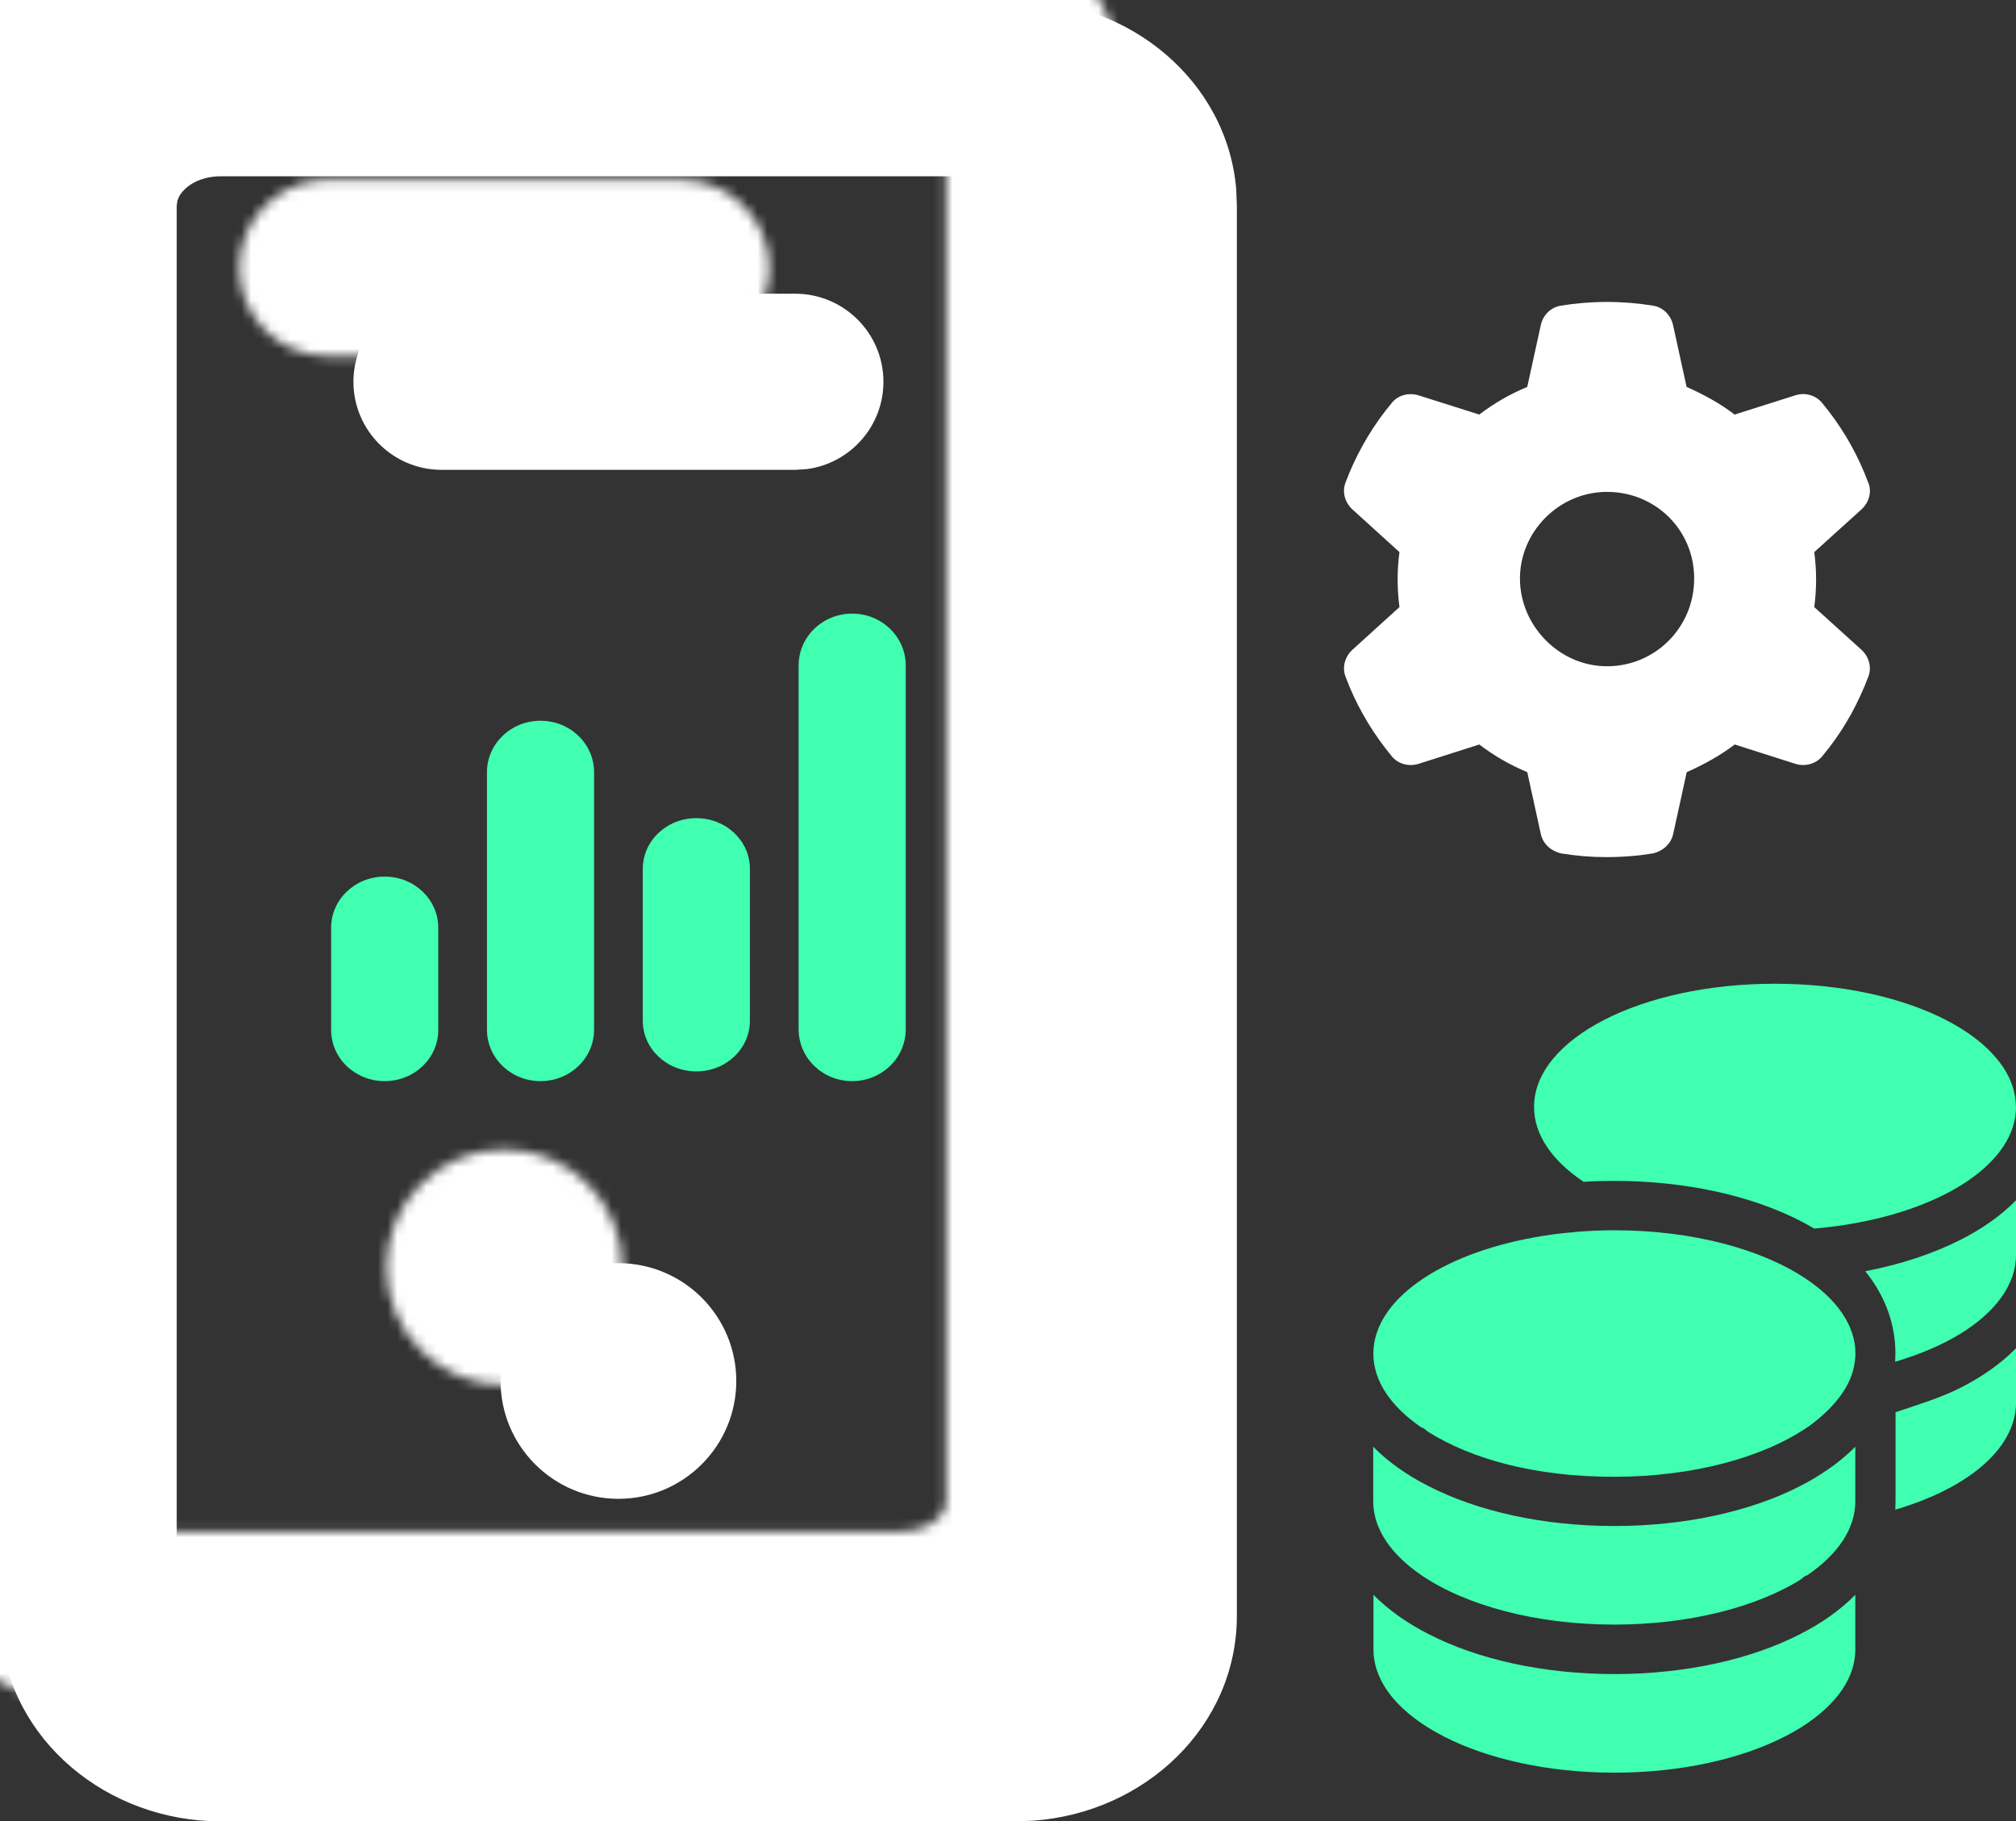 <?xml version="1.0" encoding="UTF-8"?>
<svg width="207px" height="187px" viewBox="0 0 207 187" version="1.1" xmlns="http://www.w3.org/2000/svg" xmlns:xlink="http://www.w3.org/1999/xlink">
    <rect x="0" y="0" width="207" height="187" fill="#333333" stroke="none"/>
    <title>B353DFA2-9380-4D51-8333-FBFBBDEB4363</title>
    <defs>
        <path d="M81.645,30.155 C86.659,30.155 90.71,34.21 90.71,39.198 C90.71,43.772 87.301,47.56 82.875,48.16 L81.645,48.24 L45.355,48.24 C40.341,48.24 36.29,44.186 36.29,39.198 C36.29,34.623 39.699,30.835 44.125,30.235 L45.355,30.155 L81.645,30.155 L81.645,30.155 Z M63.5,129.69 C70.172,129.69 75.601,135.105 75.601,141.787 C75.601,148.469 70.172,153.884 63.5,153.884 C56.828,153.884 51.399,148.469 51.399,141.787 C51.399,135.105 56.801,129.69 63.5,129.69 L63.5,129.69 Z M104.322,18.098 L22.678,18.098 C20.298,18.098 18.613,19.326 18.225,20.579 L18.145,21.113 L18.145,165.887 C18.145,167.114 19.535,168.501 21.702,168.835 L22.678,168.902 L104.322,168.902 C106.702,168.902 108.387,167.674 108.775,166.421 L108.855,165.887 L108.855,21.113 C108.855,19.699 107.037,18.098 104.322,18.098 L104.322,18.098 Z M104.322,0 C116.036,0 126.011,8.349 126.933,19.432 L127,21.113 L127,165.887 C127,177.224 117.587,186.12 106.061,186.933 L104.322,187 L22.678,187 C10.964,187 0.989,178.651 0.067,167.568 L9.46372201e-16,165.887 L9.46372201e-16,21.113 C9.46372201e-16,9.776 9.413,0.88 20.939,0.067 L22.678,0 L104.322,0 Z" id="path-1"></path>
    </defs>
    <g id="Desktop-Login*" stroke="none" stroke-width="1" fill="none" fill-rule="evenodd">
        <g id="PHP_D_BillingCenter_LoginCar_03" transform="translate(-1039, -345)">
            <g id="Asset-3-Copy" transform="translate(1039, 345)">
                <path d="M39.5,90 C42.542,90 45,92.347 45,95.25 L45,105.75 C45,108.653 42.542,111 39.5,111 C36.458,111 34,108.653 34,105.75 L34,95.25 C34,92.347 36.458,90 39.5,90 L39.5,90 Z" id="Path" fill="#40FFB1" fill-rule="nonzero"></path>
                <path d="M61,105.716 C61,108.638 58.542,111 55.5,111 C52.458,111 50,108.638 50,105.716 L50,79.284 C50,76.362 52.458,74 55.5,74 C58.542,74 61,76.362 61,79.284 L61,105.716 Z" id="Path" fill="#40FFB1" fill-rule="nonzero"></path>
                <path d="M71.5,84 C74.542,84 77,86.323 77,89.197 L77,104.803 C77,107.677 74.542,110 71.5,110 C68.458,110 66,107.677 66,104.803 L66,89.197 C66,86.323 68.458,84 71.5,84 Z" id="Path" fill="#40FFB1" fill-rule="nonzero"></path>
                <path d="M93,105.67 C93,108.617 90.542,111 87.5,111 C84.458,111 82,108.617 82,105.67 L82,68.33 C82,65.383 84.458,63 87.5,63 C90.542,63 93,65.383 93,68.33 L93,105.67 Z" id="Path" fill="#40FFB1" fill-rule="nonzero"></path>
                <path d="M191.843,49.556 C192.218,50.515 191.897,51.594 191.134,52.3 L186.287,56.683 C186.407,57.602 186.474,58.548 186.474,59.507 C186.474,60.466 186.407,61.412 186.287,62.331 L191.134,66.713 C191.897,67.419 192.205,68.498 191.843,69.457 C191.348,70.776 190.759,72.055 190.089,73.28 L189.567,74.186 C188.831,75.412 188,76.571 187.09,77.663 C186.42,78.449 185.336,78.729 184.345,78.422 L178.119,76.437 C176.619,77.583 174.865,78.542 173.192,79.275 L171.799,85.629 C171.571,86.628 170.795,87.347 169.764,87.614 C168.224,87.867 166.631,88 164.903,88 C163.377,88 161.797,87.867 160.244,87.614 C159.213,87.347 158.436,86.628 158.209,85.629 L156.816,79.275 C155.049,78.542 153.388,77.583 151.889,76.437 L145.662,78.422 C144.672,78.729 143.587,78.462 142.918,77.663 C142.007,76.557 141.177,75.398 140.441,74.186 L139.918,73.28 C139.235,72.068 138.646,70.789 138.151,69.457 C137.789,68.498 138.097,67.419 138.861,66.713 L143.694,62.331 C143.574,61.412 143.507,60.466 143.507,59.507 C143.507,58.548 143.574,57.602 143.694,56.683 L138.861,52.3 C138.097,51.594 137.789,50.528 138.151,49.556 C138.646,48.237 139.235,46.958 139.918,45.733 L140.441,44.827 C141.177,43.602 142.007,42.443 142.918,41.35 C143.574,40.551 144.672,40.285 145.662,40.591 L151.889,42.563 C153.388,41.417 155.049,40.458 156.816,39.725 L158.209,33.371 C158.436,32.359 159.213,31.559 160.244,31.386 C161.784,31.133 163.377,31 164.997,31 C166.617,31 168.211,31.133 169.75,31.386 C170.781,31.559 171.558,32.359 171.786,33.371 L173.178,39.725 C174.838,40.458 176.606,41.404 178.105,42.563 L184.332,40.591 C185.322,40.271 186.407,40.551 187.077,41.35 C187.987,42.443 188.804,43.602 189.554,44.827 L190.076,45.733 C190.745,46.945 191.334,48.224 191.83,49.556 L191.83,49.556 L191.843,49.556 Z M165.01,68.405 C169.951,68.405 173.955,64.422 173.955,59.4 C173.955,54.378 169.951,50.502 165.01,50.502 C160.07,50.502 156.066,54.591 156.066,59.4 C156.066,64.209 160.07,68.405 165.01,68.405 Z" id="Shape" fill="#FFFFFF" fill-rule="nonzero"></path>
                <g id="Group">
                    <path d="M81.645,30.155 C86.659,30.155 90.71,34.21 90.71,39.198 C90.71,43.772 87.301,47.56 82.875,48.16 L81.645,48.24 L45.355,48.24 C40.341,48.24 36.29,44.186 36.29,39.198 C36.29,34.623 39.699,30.835 44.125,30.235 L45.355,30.155 L81.645,30.155 L81.645,30.155 Z M63.5,129.69 C70.172,129.69 75.601,135.105 75.601,141.787 C75.601,148.469 70.172,153.884 63.5,153.884 C56.828,153.884 51.399,148.469 51.399,141.787 C51.399,135.105 56.801,129.69 63.5,129.69 L63.5,129.69 Z M104.322,18.098 L22.678,18.098 C20.298,18.098 18.613,19.326 18.225,20.579 L18.145,21.113 L18.145,165.887 C18.145,167.114 19.535,168.501 21.702,168.835 L22.678,168.902 L104.322,168.902 C106.702,168.902 108.387,167.674 108.775,166.421 L108.855,165.887 L108.855,21.113 C108.855,19.699 107.037,18.098 104.322,18.098 L104.322,18.098 Z M104.322,0 C116.036,0 126.011,8.349 126.933,19.432 L127,21.113 L127,165.887 C127,177.224 117.587,186.12 106.061,186.933 L104.322,187 L22.678,187 C10.964,187 0.989,178.651 0.067,167.568 L9.46372201e-16,165.887 L9.46372201e-16,21.113 C9.46372201e-16,9.776 9.413,0.88 20.939,0.067 L22.678,0 L104.322,0 Z" id="Shape" fill="#FFFFFF"></path>
                    <g id="Clipped">
                        <mask id="mask-2" fill="white">
                            <use xlink:href="#path-1"></use>
                        </mask>
                        <g id="Shape"></g>
                        <rect id="Rectangle" fill="#FFFFFF" fill-rule="nonzero" mask="url(#mask-2)" x="-11.713" y="-11.683" width="150.426" height="210.367"></rect>
                    </g>
                </g>
                <path d="M207,113.655 C207,116.511 205.152,119.125 202.05,121.243 C198.301,123.79 192.718,125.587 186.289,126.137 C185.827,125.868 185.339,125.6 184.85,125.346 C179.755,122.731 173.01,121.243 165.763,121.243 C164.694,121.243 163.651,121.27 162.608,121.337 L162.463,121.243 C159.361,119.125 157.513,116.498 157.513,113.655 C157.513,106.671 168.482,101 182.25,101 C196.018,101 206.987,106.671 206.987,113.655 L206.987,113.655 L207,113.655 Z M161.724,126.485 C163.044,126.378 164.377,126.311 165.763,126.311 C173.776,126.311 180.89,128.255 185.418,131.285 C188.612,133.416 190.513,136.084 190.513,138.966 C190.513,139.462 190.421,140.213 190.236,140.816 C189.642,142.908 187.939,144.825 185.722,146.447 L185.722,146.447 C185.722,146.447 185.682,146.46 185.669,146.474 L185.669,146.474 C185.669,146.474 185.59,146.527 185.55,146.554 C181.036,149.624 173.855,151.622 165.75,151.622 C157.645,151.622 151.19,149.839 146.663,147.023 C146.425,146.862 146.188,146.581 145.963,146.568 C142.861,144.449 141.013,141.822 141.013,138.98 C141.013,133.47 147.904,128.778 157.513,127.048 C158.873,126.793 160.272,126.606 161.724,126.499 L161.724,126.499 L161.724,126.485 Z M191.516,130.52 C195.16,129.823 198.499,128.711 201.337,127.276 C203.436,126.204 205.39,124.876 207,123.241 L207,128.845 C207,131.901 204.875,134.716 201.35,136.902 C199.45,138.068 197.179,139.047 194.592,139.811 C194.592,139.543 194.618,139.261 194.618,138.966 C194.618,135.507 193.259,132.652 191.516,130.52 L191.516,130.52 Z M190.5,154.155 C190.5,156.998 188.652,159.625 185.55,161.743 C185.312,161.757 185.088,162.038 184.85,162.199 C180.296,165.014 173.432,166.797 165.75,166.797 C157.658,166.797 150.464,164.8 145.95,161.73 C142.848,159.612 141,156.984 141,154.142 L141,148.538 C142.61,150.174 144.564,151.501 146.663,152.573 C151.758,155.188 158.503,156.676 165.75,156.676 C172.997,156.676 179.742,155.188 184.837,152.573 C185.84,152.064 186.804,151.488 187.728,150.844 C188.52,150.308 189.246,149.705 189.946,149.074 C190.144,148.9 190.315,148.713 190.5,148.538 L190.5,154.142 L190.5,154.155 Z M194.618,144.999 C196.955,144.208 199.318,143.498 201.337,142.465 C203.436,141.393 205.39,140.066 207,138.43 L207,144.034 C207,145.696 206.353,147.358 205.086,148.927 C202.987,151.501 199.291,153.619 194.605,155 C194.605,154.732 194.632,154.45 194.632,154.155 L194.632,144.999 L194.618,144.999 Z M165.75,171.878 C172.997,171.878 179.742,170.39 184.837,167.776 C186.936,166.704 188.89,165.376 190.5,163.741 L190.5,169.345 C190.5,176.343 179.412,182 165.763,182 C152.114,182 141.026,176.343 141.026,169.345 L141.026,163.741 C142.637,165.376 144.59,166.704 146.689,167.776 C151.784,170.39 158.53,171.878 165.776,171.878 L165.75,171.878 Z" id="Shape" fill="#40FFB1" fill-rule="nonzero"></path>
            </g>
        </g>
    </g>
</svg>